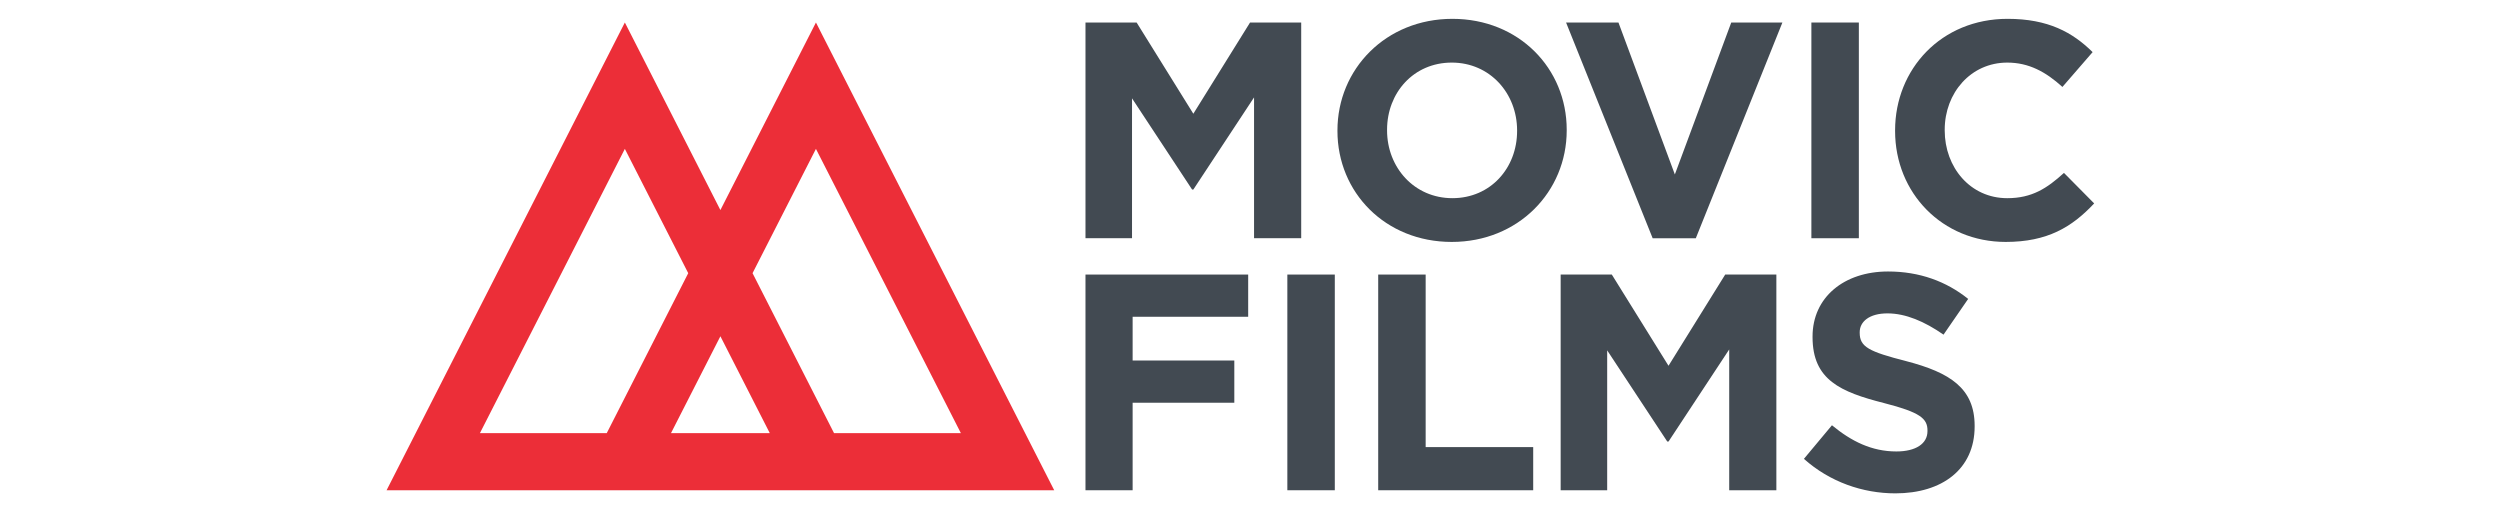 <?xml version="1.0" encoding="utf-8"?>
<!-- Generator: Adobe Illustrator 16.0.0, SVG Export Plug-In . SVG Version: 6.00 Build 0)  -->
<!DOCTYPE svg PUBLIC "-//W3C//DTD SVG 1.1//EN" "http://www.w3.org/Graphics/SVG/1.1/DTD/svg11.dtd">
<svg version="1.1" id="Capa_1" xmlns="http://www.w3.org/2000/svg" xmlns:xlink="http://www.w3.org/1999/xlink" x="0px" y="0px"
	 width="226.65px" height="46.283px" viewBox="0 0 226.65 46.283" enable-background="new 0 0 226.65 46.283" xml:space="preserve">
<g display="none">
	<path display="inline" fill="#EC2E38" d="M13.484,44.419L35.086,2.013l8.662,17.004l8.662-17.004l21.603,42.406H13.484z
		 M40.832,24.739L35.086,13.47l-13.14,25.771h11.5L40.832,24.739z M46.663,24.739l7.387,14.502h11.5L52.409,13.47L46.663,24.739z
		 M43.747,30.458l-4.479,8.783h8.957L43.747,30.458z"/>
	<path display="inline" fill-rule="evenodd" clip-rule="evenodd" fill="#424A52" d="M88.803,31.596c0,1.648-1.201,2.766-3.296,2.766
		h-4.358v-5.615h4.274c2.095,0,3.38,0.949,3.38,2.793V31.596z M93.748,44.419l-4.777-6.984c2.486-0.922,4.19-2.906,4.19-6.063
		v-0.055c0-4.023-2.766-6.453-7.375-6.453h-8.939v19.555h4.302v-6.258h3.38l4.191,6.258H93.748z"/>
	<polygon display="inline" fill-rule="evenodd" clip-rule="evenodd" fill="#424A52" points="111.336,44.419 111.336,40.591 
		100.72,40.591 100.72,36.485 109.939,36.485 109.939,32.657 100.72,32.657 100.72,28.69 111.196,28.69 111.196,24.864 
		96.446,24.864 96.446,44.419 	"/>
	<path display="inline" fill-rule="evenodd" clip-rule="evenodd" fill="#424A52" d="M131.654,41.26l-2.738-2.766
		c-1.536,1.398-2.905,2.291-5.14,2.291c-3.353,0-5.671-2.793-5.671-6.145v-0.057c0-3.352,2.374-6.09,5.671-6.09
		c1.955,0,3.492,0.838,5,2.207l2.738-3.156c-1.816-1.789-4.022-3.018-7.71-3.018c-6.006,0-10.196,4.553-10.196,10.113v0.055
		c0,5.615,4.274,10.057,10.029,10.057C127.407,44.753,129.642,43.413,131.654,41.26z"/>
	<path display="inline" fill-rule="evenodd" clip-rule="evenodd" fill="#424A52" d="M149.197,34.696c0,3.354-2.402,6.09-5.867,6.09
		c-3.463,0-5.922-2.793-5.922-6.145v-0.057c0-3.352,2.402-6.09,5.866-6.09c3.464,0,5.923,2.793,5.923,6.146V34.696z M153.694,34.641
		v-0.057c0-5.559-4.33-10.057-10.364-10.057c-6.033,0-10.42,4.553-10.42,10.113v0.055c0,5.561,4.33,10.057,10.364,10.057
		S153.694,40.2,153.694,34.641z"/>
	<path display="inline" fill-rule="evenodd" clip-rule="evenodd" fill="#424A52" d="M168.649,31.596
		c0,1.648-1.201,2.766-3.296,2.766h-4.358v-5.615h4.274c2.096,0,3.38,0.949,3.38,2.793V31.596z M173.594,44.419l-4.777-6.984
		c2.486-0.922,4.19-2.906,4.19-6.063v-0.055c0-4.023-2.766-6.453-7.375-6.453h-8.939v19.555h4.302v-6.258h3.38l4.191,6.258H173.594z
		"/>
	<path display="inline" fill-rule="evenodd" clip-rule="evenodd" fill="#424A52" d="M189.808,34.696c0,3.465-2.374,5.84-5.895,5.84
		h-3.324V28.747h3.324c3.521,0,5.895,2.43,5.895,5.895V34.696z M194.306,34.641v-0.057c0-5.504-4.246-9.721-10.393-9.721h-7.626
		v19.555h7.626C190.06,44.419,194.306,40.143,194.306,34.641z"/>
	<path display="inline" fill-rule="evenodd" clip-rule="evenodd" fill="#424A52" d="M211.42,38.635v-0.057
		c0-3.406-2.235-4.832-6.202-5.865c-3.38-0.867-4.218-1.285-4.218-2.57v-0.057c0-0.949,0.866-1.703,2.515-1.703
		c1.648,0,3.352,0.727,5.084,1.928l2.235-3.24c-1.983-1.594-4.414-2.488-7.263-2.488c-3.995,0-6.844,2.348-6.844,5.896v0.055
		c0,3.883,2.542,4.973,6.481,5.979c3.268,0.838,3.938,1.396,3.938,2.486v0.057c0,1.145-1.062,1.844-2.821,1.844
		c-2.235,0-4.079-0.922-5.839-2.375l-2.542,3.045c2.347,2.096,5.336,3.129,8.297,3.129C208.458,44.698,211.42,42.518,211.42,38.635z
		"/>
	<polygon display="inline" fill-rule="evenodd" clip-rule="evenodd" fill="#424A52" points="96.403,21.572 96.403,2.015 
		91.765,2.015 86.625,10.284 81.485,2.015 76.847,2.015 76.847,21.572 81.066,21.572 81.066,8.888 86.513,17.157 86.625,17.157 
		92.128,8.804 92.128,21.572 	"/>
	<path display="inline" fill-rule="evenodd" clip-rule="evenodd" fill="#424A52" d="M115.977,11.849c0,3.353-2.403,6.09-5.867,6.09
		c-3.464,0-5.922-2.793-5.922-6.146v-0.056c0-3.352,2.403-6.09,5.867-6.09c3.464,0,5.923,2.794,5.923,6.146V11.849z M120.474,11.793
		v-0.056c0-5.559-4.331-10.057-10.365-10.057S99.689,6.234,99.689,11.793v0.056c0,5.56,4.331,10.058,10.365,10.058
		C116.088,21.906,120.474,17.353,120.474,11.793z"/>
	<polygon display="inline" fill-rule="evenodd" clip-rule="evenodd" fill="#424A52" points="140.029,2.015 132.178,21.572 
		128.267,21.572 120.417,2.015 125.166,2.015 130.279,15.788 135.391,2.015 	"/>
	
		<rect x="142.657" y="2.015" display="inline" fill-rule="evenodd" clip-rule="evenodd" fill="#424A52" width="4.302" height="19.557"/>
	<path display="inline" fill-rule="evenodd" clip-rule="evenodd" fill="#424A52" d="M168.294,18.414l-2.738-2.766
		c-1.537,1.396-2.906,2.29-5.141,2.29c-3.353,0-5.671-2.793-5.671-6.146v-0.056c0-3.352,2.374-6.09,5.671-6.09
		c1.956,0,3.492,0.839,5,2.207l2.738-3.157c-1.815-1.788-4.022-3.017-7.71-3.017c-6.006,0-10.197,4.554-10.197,10.113v0.056
		c0,5.615,4.274,10.058,10.03,10.058C164.047,21.906,166.282,20.566,168.294,18.414z"/>
</g>
<g>
	<path fill="#EC2E38" d="M35.047,44.446L56.649,2.04l8.662,17.004L73.973,2.04l21.602,42.406H35.047z M62.395,24.766l-5.746-11.269
		l-13.14,25.771l11.5-0.002L62.395,24.766z M68.226,24.766l7.387,14.5l11.5,0.002l-13.14-25.771L68.226,24.766z M65.311,30.485
		l-4.479,8.783h8.957L65.311,30.485z"/>
	<polygon fill-rule="evenodd" clip-rule="evenodd" fill="#424A52" points="117.967,21.598 117.967,2.042 113.329,2.042 
		108.188,10.312 103.048,2.042 98.41,2.042 98.41,21.598 102.629,21.598 102.629,8.915 108.076,17.184 108.188,17.184 
		113.692,8.831 113.692,21.598 	"/>
	<path fill-rule="evenodd" clip-rule="evenodd" fill="#424A52" d="M137.54,11.876c0,3.353-2.402,6.09-5.866,6.09
		c-3.465,0-5.923-2.793-5.923-6.146v-0.056c0-3.352,2.402-6.09,5.866-6.09c3.465,0,5.923,2.794,5.923,6.146V11.876z M142.038,11.821
		v-0.056c0-5.559-4.33-10.057-10.364-10.057c-6.035,0-10.421,4.554-10.421,10.113v0.056c0,5.56,4.33,10.057,10.364,10.057
		C137.652,21.933,142.038,17.38,142.038,11.821z"/>
	<polygon fill-rule="evenodd" clip-rule="evenodd" fill="#424A52" points="161.592,2.042 153.742,21.599 149.83,21.599 
		141.98,2.042 146.729,2.042 151.842,15.816 156.955,2.042 	"/>
	<rect x="164.22" y="2.042" fill-rule="evenodd" clip-rule="evenodd" fill="#424A52" width="4.303" height="19.556"/>
	<path fill-rule="evenodd" clip-rule="evenodd" fill="#424A52" d="M189.857,18.442l-2.738-2.766
		c-1.536,1.397-2.905,2.291-5.141,2.291c-3.352,0-5.671-2.793-5.671-6.146v-0.056c0-3.352,2.374-6.09,5.671-6.09
		c1.956,0,3.492,0.838,5.001,2.207l2.738-3.157c-1.816-1.788-4.023-3.017-7.711-3.017c-6.007,0-10.197,4.554-10.197,10.113v0.056
		c0,5.615,4.274,10.057,10.03,10.057C185.61,21.933,187.845,20.593,189.857,18.442z"/>
	<polygon fill-rule="evenodd" clip-rule="evenodd" fill="#424A52" points="102.684,44.446 102.684,36.512 111.903,36.512 
		111.903,32.684 102.684,32.684 102.684,28.718 113.16,28.718 113.16,24.891 98.41,24.891 98.41,44.446 	"/>
	<polygon fill-rule="evenodd" clip-rule="evenodd" fill="#424A52" points="139,44.446 139,40.534 129.25,40.534 129.25,24.891 
		124.948,24.891 124.948,44.446 	"/>
	<rect x="116.711" y="24.891" fill-rule="evenodd" clip-rule="evenodd" fill="#424A52" width="4.302" height="19.555"/>
	<polygon fill-rule="evenodd" clip-rule="evenodd" fill="#424A52" points="161.045,44.446 161.045,24.891 156.407,24.891 
		151.267,33.161 146.127,24.891 141.489,24.891 141.489,44.446 145.707,44.446 145.707,31.764 151.155,40.032 151.267,40.032 
		156.77,31.68 156.77,44.446 	"/>
	<path fill-rule="evenodd" clip-rule="evenodd" fill="#424A52" d="M179.021,38.663v-0.055c0-3.408-2.235-4.834-6.202-5.867
		c-3.38-0.865-4.218-1.285-4.218-2.57v-0.055c0-0.951,0.865-1.705,2.514-1.705s3.353,0.727,5.085,1.928l2.234-3.24
		c-1.983-1.592-4.414-2.486-7.263-2.486c-3.995,0-6.845,2.346-6.845,5.895v0.057c0,3.881,2.542,4.971,6.481,5.977
		c3.268,0.838,3.938,1.396,3.938,2.486v0.057c0,1.145-1.062,1.844-2.821,1.844c-2.235,0-4.078-0.922-5.839-2.375l-2.542,3.045
		c2.347,2.096,5.336,3.129,8.297,3.129C176.06,44.725,179.021,42.546,179.021,38.663z"/>
</g>
<g display="none">
	
		<rect x="85.305" y="2.123" display="inline" fill-rule="evenodd" clip-rule="evenodd" fill="#93B4DF" width="2.577" height="29.42"/>
	
		<rect x="135.851" y="2.123" display="inline" fill-rule="evenodd" clip-rule="evenodd" fill="#424A52" width="2.576" height="29.42"/>
	<path display="inline" fill-rule="evenodd" clip-rule="evenodd" fill="#93B4DF" d="M67.973,26.203l11.196-9.933
		c-1.406-1.217-3.044-1.826-4.919-1.826c-2.124,0-3.92,0.734-5.387,2.202c-1.437,1.437-2.155,3.216-2.155,5.341
		C66.707,23.517,67.129,24.923,67.973,26.203z M80.902,25.5l2.249,1.266c-0.843,1.593-2.062,2.888-3.655,3.889
		c-1.592,0.967-3.341,1.451-5.246,1.451c-2.749,0-5.122-0.998-7.121-2.998c-1.999-1.998-2.998-4.372-2.998-7.121
		c0-2.812,0.999-5.201,2.998-7.167c2-1.968,4.373-2.952,7.121-2.952c1.75,0,3.388,0.438,4.919,1.312
		c1.562,0.875,2.764,1.983,3.607,3.326L69.706,28.03c1.311,0.999,2.827,1.499,4.543,1.499c1.437,0,2.732-0.359,3.889-1.078
		C79.324,27.734,80.245,26.75,80.902,25.5z"/>
	<path display="inline" fill-rule="evenodd" clip-rule="evenodd" fill="#424A52" d="M107.885,15.521l-2.015,1.593
		c-1.529-1.78-3.45-2.67-5.761-2.67c-2.124,0-3.92,0.734-5.386,2.202c-1.438,1.437-2.157,3.216-2.157,5.341
		c0,2.124,0.719,3.92,2.157,5.388c1.466,1.438,3.263,2.155,5.386,2.155c2.28,0,4.154-0.845,5.621-2.53l2.062,1.593
		c-0.969,1.125-2.108,1.999-3.42,2.624c-1.312,0.592-2.733,0.89-4.263,0.89c-2.749,0-5.122-0.998-7.121-2.998
		c-1.999-1.998-2.999-4.372-2.999-7.121c0-2.812,1-5.201,2.999-7.167c1.999-1.968,4.372-2.952,7.121-2.952
		c1.593,0,3.045,0.313,4.357,0.937C105.776,13.428,106.917,14.335,107.885,15.521z"/>
	
		<rect x="109.991" y="12.428" display="inline" fill-rule="evenodd" clip-rule="evenodd" fill="#424A52" width="2.577" height="19.114"/>
	<path display="inline" fill-rule="evenodd" clip-rule="evenodd" fill="#424A52" d="M118.518,26.203l11.196-9.933
		c-1.406-1.217-3.045-1.826-4.92-1.826c-2.123,0-3.919,0.734-5.386,2.202c-1.437,1.437-2.155,3.216-2.155,5.341
		C117.253,23.517,117.675,24.923,118.518,26.203z M131.448,25.5l2.249,1.266c-0.843,1.593-2.061,2.888-3.654,3.889
		c-1.593,0.967-3.342,1.451-5.248,1.451c-2.748,0-5.122-0.998-7.12-2.998c-1.999-1.998-2.998-4.372-2.998-7.121
		c0-2.812,1-5.201,2.998-7.167c1.999-1.968,4.372-2.952,7.12-2.952c1.75,0,3.389,0.438,4.92,1.312
		c1.561,0.875,2.763,1.983,3.607,3.326l-13.07,11.525c1.312,0.999,2.827,1.499,4.543,1.499c1.437,0,2.733-0.359,3.889-1.078
		C129.87,27.734,130.792,26.75,131.448,25.5z"/>
	<path display="inline" fill-rule="evenodd" clip-rule="evenodd" d="M150.654,14.444c-2.123,0-3.919,0.734-5.387,2.202
		c-1.438,1.437-2.156,3.216-2.156,5.341c0,2.124,0.719,3.92,2.156,5.388c1.467,1.438,3.264,2.155,5.387,2.155
		c2.093,0,3.873-0.734,5.34-2.202c1.468-1.468,2.203-3.248,2.203-5.341c0-2.093-0.734-3.873-2.203-5.341
		C154.527,15.177,152.746,14.444,150.654,14.444z M150.654,11.867c2.811,0,5.2,0.984,7.167,2.952
		c1.967,1.967,2.952,4.356,2.952,7.167c0,2.749-0.984,5.123-2.952,7.121c-1.967,2-4.357,2.998-7.167,2.998
		c-2.748,0-5.122-0.998-7.121-2.998c-1.999-1.998-2.999-4.372-2.999-7.121c0-2.812,1-5.201,2.999-7.167
		C145.532,12.851,147.906,11.867,150.654,11.867z"/>
	
		<rect x="143.111" y="7.276" display="inline" fill-rule="evenodd" clip-rule="evenodd" fill="#93B4DF" width="15.085" height="2.576"/>
	
		<rect x="109.991" y="7.276" display="inline" fill-rule="evenodd" clip-rule="evenodd" fill="#424A52" width="2.577" height="2.576"/>
	<path display="inline" fill-rule="evenodd" clip-rule="evenodd" fill="#424A52" d="M85.437,37.007l-0.268,0.524
		c-0.085-0.028-0.189-0.043-0.31-0.043c-0.329,0-0.6,0.111-0.813,0.331c-0.208,0.222-0.311,0.485-0.311,0.792v2.78h-0.588v-4.373
		l0.491,0.395c0.328-0.342,0.734-0.513,1.22-0.513C85.073,36.9,85.266,36.935,85.437,37.007z"/>
	<path display="inline" fill-rule="evenodd" clip-rule="evenodd" fill="#424A52" d="M86.235,40.173l2.556-2.268
		c-0.32-0.277-0.695-0.417-1.123-0.417c-0.484,0-0.895,0.167-1.229,0.503c-0.328,0.328-0.492,0.734-0.492,1.219
		C85.947,39.559,86.042,39.881,86.235,40.173z M89.187,40.011l0.513,0.289c-0.192,0.364-0.471,0.659-0.834,0.888
		c-0.363,0.222-0.763,0.332-1.198,0.332c-0.627,0-1.168-0.229-1.625-0.686c-0.456-0.456-0.684-0.997-0.684-1.625
		c0-0.642,0.229-1.187,0.684-1.636c0.457-0.449,0.999-0.674,1.625-0.674c0.399,0,0.774,0.1,1.123,0.3
		c0.357,0.198,0.631,0.453,0.824,0.759L86.63,40.59c0.3,0.229,0.646,0.342,1.038,0.342c0.329,0,0.625-0.081,0.889-0.246
		C88.827,40.522,89.036,40.298,89.187,40.011z"/>
	<path display="inline" fill-rule="evenodd" clip-rule="evenodd" fill="#424A52" d="M94.117,37.734l-0.46,0.364
		c-0.349-0.407-0.788-0.61-1.315-0.61c-0.484,0-0.895,0.167-1.23,0.503c-0.328,0.328-0.491,0.734-0.491,1.219
		s0.164,0.896,0.491,1.23c0.335,0.326,0.746,0.491,1.23,0.491c0.521,0,0.948-0.192,1.283-0.577l0.471,0.363
		c-0.221,0.257-0.481,0.457-0.781,0.6c-0.299,0.135-0.623,0.203-0.973,0.203c-0.627,0-1.169-0.229-1.626-0.686
		c-0.456-0.456-0.685-0.997-0.685-1.625c0-0.642,0.229-1.187,0.685-1.636c0.457-0.449,0.999-0.674,1.626-0.674
		c0.363,0,0.695,0.071,0.994,0.214C93.635,37.256,93.896,37.463,94.117,37.734z"/>
	<path display="inline" fill-rule="evenodd" clip-rule="evenodd" fill="#424A52" d="M96.747,37.488
		c-0.484,0-0.894,0.167-1.229,0.503c-0.328,0.328-0.493,0.734-0.493,1.219s0.165,0.896,0.493,1.23
		c0.335,0.326,0.745,0.491,1.229,0.491c0.479,0,0.885-0.167,1.22-0.503c0.335-0.334,0.502-0.741,0.502-1.219
		s-0.167-0.884-0.502-1.219C97.632,37.655,97.225,37.488,96.747,37.488z M96.747,36.9c0.642,0,1.188,0.225,1.637,0.674
		s0.673,0.994,0.673,1.636c0,0.628-0.225,1.169-0.673,1.625c-0.449,0.457-0.995,0.686-1.637,0.686c-0.626,0-1.168-0.229-1.625-0.686
		c-0.457-0.456-0.685-0.997-0.685-1.625c0-0.642,0.228-1.187,0.685-1.636S96.12,36.9,96.747,36.9z"/>
	<path display="inline" fill-rule="evenodd" clip-rule="evenodd" fill="#424A52" d="M101.927,37.007l-0.267,0.524
		c-0.086-0.028-0.188-0.043-0.311-0.043c-0.328,0-0.599,0.111-0.813,0.331c-0.206,0.222-0.31,0.485-0.31,0.792v2.78h-0.589v-4.373
		l0.492,0.395c0.328-0.342,0.734-0.513,1.219-0.513C101.564,36.9,101.756,36.935,101.927,37.007z"/>
	<path display="inline" fill-rule="evenodd" clip-rule="evenodd" fill="#424A52" d="M104.158,37.488
		c-0.485,0-0.895,0.167-1.23,0.503c-0.328,0.328-0.492,0.734-0.492,1.219s0.164,0.896,0.492,1.23
		c0.335,0.326,0.745,0.491,1.23,0.491c0.478,0,0.884-0.167,1.219-0.503c0.335-0.334,0.502-0.741,0.502-1.219
		s-0.167-0.884-0.502-1.219C105.042,37.655,104.636,37.488,104.158,37.488z M104.158,36.9c0.685,0,1.258,0.257,1.721,0.77v-3.55
		h0.589v7.271l-0.642-0.588c-0.464,0.478-1.02,0.717-1.668,0.717c-0.627,0-1.169-0.229-1.625-0.686
		c-0.457-0.456-0.685-0.997-0.685-1.625c0-0.642,0.228-1.187,0.685-1.636S103.531,36.9,104.158,36.9z"/>
	
		<rect x="107.31" y="37.028" display="inline" fill-rule="evenodd" clip-rule="evenodd" fill="#424A52" width="0.588" height="4.363"/>
	<path display="inline" fill-rule="evenodd" clip-rule="evenodd" fill="#424A52" d="M108.739,41.391v-4.373l0.503,0.406
		c0.335-0.351,0.748-0.524,1.24-0.524c0.493,0,0.905,0.168,1.241,0.503s0.503,0.748,0.503,1.24v2.748h-0.588v-2.748
		c0-0.335-0.115-0.609-0.343-0.824c-0.221-0.22-0.492-0.331-0.813-0.331c-0.32,0-0.595,0.113-0.823,0.343
		c-0.221,0.221-0.332,0.491-0.332,0.813v2.748H108.739z"/>
	<path display="inline" fill-rule="evenodd" clip-rule="evenodd" fill="#424A52" d="M115.117,37.488
		c-0.485,0-0.896,0.167-1.23,0.503c-0.328,0.328-0.492,0.734-0.492,1.219s0.165,0.896,0.492,1.23
		c0.334,0.326,0.745,0.491,1.23,0.491c0.477,0,0.884-0.167,1.219-0.503c0.335-0.334,0.503-0.741,0.503-1.219
		s-0.168-0.884-0.503-1.219C116.001,37.655,115.594,37.488,115.117,37.488z M113.652,43.028c0.341,0.463,0.815,0.694,1.422,0.694
		c0.484,0,0.898-0.167,1.24-0.502c0.35-0.328,0.524-0.749,0.524-1.263V40.75c-0.463,0.513-1.038,0.771-1.722,0.771
		c-0.628,0-1.169-0.229-1.625-0.686c-0.457-0.456-0.684-0.997-0.684-1.625c0-0.642,0.228-1.187,0.684-1.636
		c0.456-0.449,0.998-0.674,1.625-0.674c0.649,0,1.205,0.238,1.668,0.716l0.642-0.598v4.939c0,0.656-0.231,1.212-0.695,1.668
		c-0.464,0.457-1.017,0.685-1.658,0.685c-0.77,0-1.395-0.306-1.872-0.919L113.652,43.028z"/>
	<path display="inline" fill-rule="evenodd" clip-rule="evenodd" fill="#424A52" d="M120.179,40.462
		c0.143,0.284,0.377,0.427,0.706,0.427c0.221,0,0.407-0.075,0.556-0.224c0.149-0.15,0.224-0.335,0.224-0.557
		c0-0.179-0.054-0.335-0.16-0.471c-0.1-0.142-0.229-0.235-0.385-0.277l-0.513-0.15c-0.257-0.079-0.463-0.218-0.621-0.417
		c-0.157-0.206-0.235-0.438-0.235-0.694c0-0.322,0.11-0.593,0.331-0.813c0.228-0.228,0.503-0.343,0.824-0.343
		c0.228,0,0.438,0.064,0.631,0.193c0.199,0.128,0.342,0.299,0.428,0.514l-0.535,0.224c-0.086-0.229-0.26-0.342-0.524-0.342
		c-0.164,0-0.299,0.058-0.406,0.171c-0.107,0.113-0.162,0.246-0.162,0.396c0,0.285,0.14,0.467,0.417,0.545l0.514,0.149
		c0.292,0.078,0.527,0.239,0.705,0.481c0.186,0.243,0.278,0.521,0.278,0.834c0,0.257-0.061,0.488-0.182,0.695
		c-0.122,0.207-0.285,0.371-0.492,0.492c-0.208,0.12-0.439,0.182-0.695,0.182c-0.257,0-0.492-0.064-0.706-0.192
		c-0.214-0.136-0.385-0.317-0.513-0.546L120.179,40.462z"/>
	<polygon display="inline" fill-rule="evenodd" clip-rule="evenodd" fill="#424A52" points="123.266,37.616 122.474,37.616 
		122.474,37.028 123.266,37.028 123.266,35.788 123.854,35.499 123.854,37.028 124.635,37.028 124.635,37.616 123.854,37.616 
		123.854,41.391 123.266,41.391 	"/>
	<path display="inline" fill-rule="evenodd" clip-rule="evenodd" fill="#424A52" d="M128.702,37.028v4.363l-0.502-0.406
		c-0.335,0.35-0.749,0.524-1.241,0.524c-0.491,0-0.905-0.168-1.241-0.503c-0.334-0.336-0.502-0.749-0.502-1.24v-2.738h0.588v2.738
		c0,0.32,0.115,0.595,0.343,0.823c0.235,0.22,0.506,0.331,0.813,0.331c0.335,0,0.61-0.113,0.823-0.342
		c0.221-0.235,0.332-0.506,0.332-0.813v-2.738H128.702z"/>
	<path display="inline" fill-rule="evenodd" clip-rule="evenodd" fill="#424A52" d="M131.594,37.488
		c-0.486,0-0.896,0.167-1.23,0.503c-0.328,0.328-0.492,0.734-0.492,1.219s0.165,0.896,0.492,1.23
		c0.335,0.326,0.745,0.491,1.23,0.491c0.478,0,0.883-0.167,1.219-0.503c0.335-0.334,0.502-0.741,0.502-1.219
		s-0.167-0.884-0.502-1.219C132.478,37.655,132.072,37.488,131.594,37.488z M131.594,36.9c0.684,0,1.258,0.257,1.721,0.77v-3.55
		h0.588v7.271l-0.642-0.588c-0.464,0.478-1.02,0.717-1.668,0.717c-0.627,0-1.169-0.229-1.626-0.686
		c-0.457-0.456-0.685-0.997-0.685-1.625c0-0.642,0.229-1.187,0.685-1.636S130.967,36.9,131.594,36.9z"/>
	
		<rect x="134.746" y="37.028" display="inline" fill-rule="evenodd" clip-rule="evenodd" fill="#424A52" width="0.588" height="4.363"/>
	<path display="inline" fill-rule="evenodd" clip-rule="evenodd" fill="#424A52" d="M138.225,37.488
		c-0.485,0-0.895,0.167-1.23,0.503c-0.328,0.328-0.492,0.734-0.492,1.219s0.164,0.896,0.492,1.23
		c0.335,0.326,0.745,0.491,1.23,0.491c0.478,0,0.884-0.167,1.219-0.503c0.335-0.334,0.502-0.741,0.502-1.219
		s-0.167-0.884-0.502-1.219C139.109,37.655,138.703,37.488,138.225,37.488z M138.225,36.9c0.642,0,1.187,0.225,1.637,0.674
		c0.448,0.449,0.673,0.994,0.673,1.636c0,0.628-0.225,1.169-0.673,1.625c-0.45,0.457-0.995,0.686-1.637,0.686
		c-0.627,0-1.169-0.229-1.625-0.686c-0.457-0.456-0.685-0.997-0.685-1.625c0-0.642,0.228-1.187,0.685-1.636
		C137.055,37.125,137.598,36.9,138.225,36.9z"/>
	
		<rect x="107.31" y="35.852" display="inline" fill-rule="evenodd" clip-rule="evenodd" fill="#424A52" width="0.588" height="0.588"/>
	
		<rect x="134.746" y="35.852" display="inline" fill-rule="evenodd" clip-rule="evenodd" fill="#424A52" width="0.588" height="0.588"/>
</g>
<g display="none">
	<path display="inline" fill="#EC2E38" d="M35.047,44.418L56.649,2.012l8.662,17.005l8.662-17.005l21.602,42.406H35.047z
		 M62.396,24.74l-5.747-11.271l-13.14,25.772l11.5-0.001L62.396,24.74z M68.226,24.74l7.387,14.5l11.5,0.001l-13.14-25.772
		L68.226,24.74z M65.311,30.459l-4.479,8.782h8.957L65.311,30.459z"/>
	<polygon display="inline" fill-rule="evenodd" clip-rule="evenodd" fill="#424A52" points="117.966,21.571 117.966,2.015 
		113.328,2.015 108.188,10.283 103.048,2.015 98.41,2.015 98.41,21.571 102.629,21.571 102.629,8.887 108.076,17.156 
		108.188,17.156 113.692,8.803 113.692,21.571 	"/>
	<path display="inline" fill-rule="evenodd" clip-rule="evenodd" fill="#424A52" d="M137.54,11.848c0,3.353-2.402,6.091-5.867,6.091
		c-3.464,0-5.923-2.794-5.923-6.146v-0.056c0-3.353,2.403-6.091,5.867-6.091c3.464,0,5.923,2.794,5.923,6.146V11.848z
		 M142.037,11.792v-0.056c0-5.56-4.33-10.058-10.364-10.058s-10.421,4.554-10.421,10.113v0.056c0,5.56,4.33,10.058,10.365,10.058
		S142.037,17.352,142.037,11.792z"/>
	<polygon display="inline" fill-rule="evenodd" clip-rule="evenodd" fill="#424A52" points="161.592,2.015 153.741,21.571 
		149.83,21.571 141.98,2.015 146.729,2.015 151.842,15.787 156.954,2.015 	"/>
	
		<rect x="164.221" y="2.015" display="inline" fill-rule="evenodd" clip-rule="evenodd" fill="#424A52" width="4.302" height="19.556"/>
	<path display="inline" fill-rule="evenodd" clip-rule="evenodd" fill="#424A52" d="M189.857,18.413l-2.738-2.766
		c-1.537,1.396-2.906,2.291-5.14,2.291c-3.353,0-5.671-2.794-5.671-6.146v-0.056c0-3.353,2.375-6.091,5.671-6.091
		c1.955,0,3.492,0.839,5,2.208l2.738-3.157c-1.816-1.788-4.022-3.018-7.71-3.018c-6.006,0-10.197,4.554-10.197,10.113v0.056
		c0,5.616,4.274,10.058,10.03,10.058C185.611,21.906,187.845,20.565,189.857,18.413z"/>
	<polygon display="inline" fill-rule="evenodd" clip-rule="evenodd" fill="#424A52" points="171.493,44.419 171.493,24.863 
		167.219,24.863 167.219,32.657 159.23,32.657 159.23,24.863 154.955,24.863 154.955,44.419 159.23,44.419 159.23,36.485 
		167.219,36.485 167.219,44.419 	"/>
	<polygon display="inline" fill-rule="evenodd" clip-rule="evenodd" fill="#424A52" points="114.613,28.83 114.613,24.863 
		98.41,24.863 98.41,28.83 104.361,28.83 104.361,44.419 108.662,44.419 108.662,28.83 	"/>
	<path display="inline" fill-rule="evenodd" clip-rule="evenodd" fill="#424A52" d="M152.989,41.261l-2.737-2.766
		c-1.537,1.396-2.906,2.291-5.14,2.291c-3.353,0-5.671-2.793-5.671-6.146v-0.056c0-3.352,2.374-6.09,5.671-6.09
		c1.956,0,3.492,0.839,5,2.207l2.738-3.156c-1.815-1.788-4.022-3.018-7.71-3.018c-6.006,0-10.197,4.554-10.197,10.112v0.057
		c0,5.615,4.274,10.057,10.029,10.057C148.742,44.754,150.977,43.413,152.989,41.261z"/>
	<polygon display="inline" fill-rule="evenodd" clip-rule="evenodd" fill="#424A52" points="132.913,44.419 132.913,40.592 
		122.438,40.592 122.438,36.485 131.656,36.485 131.656,32.657 122.438,32.657 122.438,28.69 132.913,28.69 132.913,24.863 
		118.163,24.863 118.163,44.419 	"/>
</g>
<g display="none">
	<path display="inline" fill="#F7C117" d="M62.582,12.711h2.766c1.429,0,2.642,0.267,3.611,0.747l1.487-2.658
		c2.804-5.013,0.51-9.115-5.098-9.115H43.914c-4.178,0-6.515,2.278-6.276,5.514h18.668C60.485,7.198,62.821,9.475,62.582,12.711z"/>
	<path display="inline" fill="#0078BB" d="M68.959,13.458l-9.23,16.506c-2.049,3.662-5.05,4.646-7.611,2.955l-1.431,2.557
		c-0.755,1.35-1.64,2.333-2.583,2.956l1.43,2.557c2.804,5.014,7.392,5.014,10.195,0l10.717-19.163
		C72.535,18.09,71.792,14.862,68.959,13.458z"/>
	<path display="inline" fill="#E50021" d="M40.303,13.458L38.817,10.8c-0.715-1.278-1.097-2.496-1.178-3.602h-2.767
		c-5.607,0-7.901,4.102-5.098,9.114l10.717,19.163c2.049,3.663,5.05,4.647,7.612,2.956l-9.287-16.606
		C36.727,18.09,37.47,14.862,40.303,13.458z"/>
	<path display="inline" fill="#F39A16" d="M40.295,13.458c0.969-0.48,2.182-0.747,3.61-0.747h18.668
		c0.239-3.235-2.098-5.513-6.276-5.513H37.631c0.081,1.106,0.463,2.324,1.178,3.602L40.295,13.458z"/>
	<path display="inline" fill="#09B438" d="M52.118,32.919c2.562,1.69,5.563,0.707,7.611-2.955l9.231-16.506
		c-0.97-0.48-2.182-0.747-3.612-0.747h-2.766c-0.082,1.106-0.464,2.324-1.178,3.602L52.118,32.919z"/>
	<path display="inline" fill="#712882" d="M50.688,35.475l1.431-2.558c-0.944-0.623-1.829-1.604-2.584-2.954l-9.23-16.505
		c-2.833,1.403-3.576,4.631-1.487,8.366l9.287,16.606C49.048,37.808,49.933,36.825,50.688,35.475z"/>
	<path display="inline" fill-rule="evenodd" clip-rule="evenodd" d="M85.931,33.719h0.119c0.68,0,1.095-0.385,1.361-0.976
		l8.017-18.519c0.059-0.148,0.089-0.296,0.089-0.474c0-0.592-0.503-1.124-1.154-1.124c-0.533,0-0.947,0.414-1.154,0.828
		L86.02,30.673l-7.159-17.158c-0.207-0.503-0.622-0.887-1.213-0.887c-0.651,0-1.182,0.562-1.182,1.154
		c0,0.207,0.028,0.355,0.118,0.532l7.986,18.43C84.807,33.335,85.251,33.719,85.931,33.719z"/>
	<path display="inline" fill-rule="evenodd" clip-rule="evenodd" d="M100.801,33.483h13.016c0.592,0,1.065-0.474,1.065-1.064
		c0-0.592-0.474-1.065-1.065-1.065h-11.833v-7.247h10.354c0.591,0,1.065-0.474,1.065-1.065c0-0.562-0.474-1.065-1.065-1.065h-10.354
		v-7.07h11.685c0.592,0,1.065-0.473,1.065-1.065s-0.474-1.065-1.065-1.065h-12.868c-0.621,0-1.154,0.532-1.154,1.183v18.342
		C99.647,32.951,100.18,33.483,100.801,33.483z"/>
	<path display="inline" fill-rule="evenodd" clip-rule="evenodd" d="M118.864,32.478c0,0.62,0.503,1.152,1.125,1.152
		c0.651,0,1.153-0.532,1.153-1.152V16.444l12.839,16.418c0.355,0.414,0.71,0.71,1.213,0.71h0.118c0.621,0,1.065-0.474,1.065-1.094
		V13.781c0-0.622-0.504-1.154-1.124-1.154c-0.651,0-1.154,0.532-1.154,1.154v15.62l-12.572-16.034
		c-0.327-0.414-0.651-0.68-1.184-0.68h-0.326c-0.621,0-1.154,0.532-1.154,1.154V32.478z"/>
	<path display="inline" fill-rule="evenodd" clip-rule="evenodd" d="M146.922,32.448c0,0.65,0.533,1.183,1.184,1.183
		s1.183-0.532,1.183-1.183V14.935h6.005c0.592,0,1.095-0.474,1.095-1.065c0-0.591-0.503-1.094-1.095-1.094h-14.377
		c-0.592,0-1.095,0.503-1.095,1.094c0,0.592,0.503,1.065,1.095,1.065h6.005V32.448z"/>
	<path display="inline" fill-rule="evenodd" clip-rule="evenodd" d="M168.432,33.808c5.177,0,8.638-3.136,8.638-9.17V13.811
		c0-0.651-0.533-1.183-1.154-1.183c-0.651,0-1.184,0.532-1.184,1.183v11.005c0,4.525-2.426,6.833-6.242,6.833
		c-3.935,0-6.331-2.515-6.331-6.982V13.811c0-0.651-0.532-1.183-1.183-1.183c-0.622,0-1.154,0.532-1.154,1.183v11.005
		C159.823,30.673,163.313,33.808,168.432,33.808z"/>
	<path display="inline" fill-rule="evenodd" clip-rule="evenodd" d="M189.256,33.779c4.111,0,7.07-2.307,7.07-5.857v-0.059
		c0-3.165-2.13-4.852-6.745-5.857c-4.556-0.977-5.621-2.07-5.621-4.023v-0.059c0-1.864,1.715-3.343,4.408-3.343
		c1.923,0,3.608,0.532,5.355,1.805c0.206,0.148,0.414,0.207,0.68,0.207c0.621,0,1.124-0.503,1.124-1.125
		c0-0.443-0.266-0.769-0.503-0.946c-1.893-1.36-3.875-2.042-6.597-2.042c-3.935,0-6.804,2.396-6.804,5.651v0.059
		c0,3.401,2.189,4.94,6.952,5.975c4.348,0.918,5.384,2.013,5.384,3.935v0.06c0,2.041-1.833,3.52-4.615,3.52
		c-2.632,0-4.585-0.798-6.538-2.455c-0.148-0.147-0.414-0.266-0.71-0.266c-0.621,0-1.124,0.503-1.124,1.153
		c0,0.385,0.177,0.71,0.444,0.888C183.723,32.833,186.239,33.779,189.256,33.779z"/>
</g>
<g display="none">
	<path display="inline" fill-rule="evenodd" clip-rule="evenodd" fill="#EE3F23" d="M82.31,29.507
		c0.7,0.332,1.181,0.552,1.651,0.788c2.443,1.224,3.735,3.179,3.766,5.937c0.031,2.816-1.088,5.005-3.563,6.414
		c-1.725,0.981-3.622,1.461-5.59,1.486c-4.432,0.058-8.866,0.013-13.298,0.062c-0.864,0.012-1.042-0.299-1.04-1.093
		c0.024-8.672,0.031-17.343-0.007-26.012c-0.004-0.955,0.334-1.116,1.182-1.107c3.994,0.041,7.989,0.024,11.983,0.027
		c1.476,0.001,2.918,0.22,4.279,0.797c2.4,1.015,4.049,2.683,4.384,5.375c0.355,2.851-0.535,5.181-2.996,6.806
		C82.865,29.116,82.674,29.254,82.31,29.507z"/>
	<path display="inline" fill-rule="evenodd" clip-rule="evenodd" fill="#EE3F23" d="M92.093,30.135
		c-0.009-8.281,6.399-14.637,14.763-14.641c8.367-0.005,14.738,6.237,14.765,14.464c0.027,8.316-6.45,14.726-14.869,14.717
		C98.395,44.666,92.102,38.424,92.093,30.135z"/>
	<path display="inline" fill-rule="evenodd" clip-rule="evenodd" fill="#EE3E22" d="M151.543,44.175
		c-1.946,0-3.63-0.022-5.312,0.012c-0.686,0.014-0.9-0.489-1.2-0.911c-1.89-2.654-3.789-5.304-5.642-7.985
		c-0.461-0.668-0.955-0.98-1.791-0.935c-1.31,0.073-2.63,0.069-3.942,0.005c-0.887-0.044-1.177,0.236-1.156,1.144
		c0.059,2.529-0.005,5.063,0.038,7.594c0.014,0.79-0.164,1.079-1.029,1.103c-3.938,0.099-3.938,0.128-3.938-3.744
		c0-7.693,0.02-15.385-0.023-23.078c-0.006-1.042,0.188-1.434,1.339-1.41c3.845,0.08,7.692,0.038,11.538,0.035
		c1.372,0,2.715,0.166,4.027,0.583c3.768,1.197,6.012,3.959,6.177,7.623c0.195,4.305-1.63,7.348-5.478,8.86
		c-1.059,0.418-1.054,0.719-0.435,1.561C146.981,37.712,149.173,40.845,151.543,44.175z"/>
	<path display="inline" fill-rule="evenodd" clip-rule="evenodd" fill="#EE3E22" d="M154.289,44.175
		c2.792-6.392,5.474-12.528,8.156-18.667c1.265-2.895,2.559-5.778,3.777-8.693c0.333-0.796,0.796-0.954,1.616-1.079
		c2.591-0.395,3.868,0.557,4.889,3.062c3.323,8.144,6.979,16.149,10.5,24.212c0.151,0.342,0.42,0.661,0.305,1.166
		c-1.444,0-2.901-0.027-4.356,0.017c-0.617,0.016-0.843-0.294-1.043-0.786c-0.678-1.666-1.44-3.299-2.061-4.983
		c-0.31-0.845-0.778-1.05-1.62-1.04c-3.699,0.043-7.399,0.049-11.099-0.005c-0.833-0.014-1.21,0.28-1.498,1.011
		c-0.642,1.627-1.392,3.211-2.033,4.839c-0.266,0.678-0.595,1.008-1.374,0.967C157.139,44.127,155.825,44.175,154.289,44.175z"/>
	<path display="inline" fill-rule="evenodd" clip-rule="evenodd" fill="#EE3F23" d="M59.378,44.175
		c-1.626,0-3.121-0.022-4.615,0.009c-0.657,0.017-0.78-0.424-0.969-0.881c-0.689-1.66-1.424-3.304-2.079-4.978
		c-0.268-0.687-0.627-0.95-1.388-0.943c-3.795,0.039-7.593,0.043-11.388-0.002c-0.788-0.01-1.11,0.313-1.376,0.973
		c-0.673,1.667-1.436,3.297-2.092,4.971c-0.255,0.65-0.594,0.902-1.289,0.866c-1.308-0.069-2.62-0.065-3.93-0.09
		c0.053-1.346,0.844-2.427,1.351-3.601c3.41-7.893,6.885-15.761,10.291-23.658c0.377-0.875,0.905-0.977,1.752-1.103
		c2.548-0.382,3.764,0.584,4.761,3.029c3.265,8.005,6.866,15.875,10.334,23.799C58.951,43.043,59.127,43.539,59.378,44.175z"/>
	<path display="inline" fill-rule="evenodd" clip-rule="evenodd" fill="#EE3F23" d="M16.684,44.609
		c-4.211-0.062-7.879-1.255-11.102-3.8c-0.717-0.567-0.778-0.948-0.144-1.599c0.78-0.797,1.331-2.104,2.243-2.408
		c0.859-0.286,1.695,1.015,2.581,1.559c2.333,1.434,4.835,1.983,7.542,1.727c0.791-0.075,1.528-0.298,2.205-0.704
		c2.21-1.332,2.24-4.15,0.039-5.494c-1.26-0.77-2.686-1.123-4.108-1.456c-1.896-0.447-3.78-0.918-5.568-1.717
		c-2.716-1.212-4.357-3.178-4.507-6.25c-0.162-3.328,1.13-5.883,4.037-7.528c4.194-2.374,11.72-1.463,15.298,1.773
		c0.357,0.324,0.495,0.571,0.14,0.949c-0.033,0.036-0.058,0.08-0.086,0.118c-0.68,0.95-1.168,2.263-2.092,2.749
		c-0.98,0.515-1.843-0.863-2.818-1.299c-2.048-0.917-4.122-1.473-6.37-1.094c-1.73,0.291-2.967,1.411-3.141,2.813
		c-0.21,1.688,0.47,2.82,2.356,3.56c1.308,0.515,2.682,0.868,4.042,1.233c1.599,0.432,3.195,0.865,4.709,1.54
		c2.808,1.247,4.555,3.295,4.653,6.478c0.103,3.297-1.21,5.858-4.13,7.498C20.631,44.283,18.608,44.55,16.684,44.609z"/>
	<path display="inline" fill-rule="evenodd" clip-rule="evenodd" fill="#EE3E23" d="M198.268,32.427
		c0,3.507-0.026,7.012,0.018,10.518c0.011,0.902-0.167,1.256-1.179,1.259c-3.853,0.013-3.853,0.055-3.853-3.823
		c0-6.137-0.027-12.271,0.027-18.407c0.011-1.106-0.3-1.426-1.393-1.383c-2.14,0.084-4.285-0.002-6.427,0.041
		c-0.832,0.017-1.187-0.156-1.197-1.116c-0.038-3.516-0.079-3.516,3.44-3.516c6.086,0,12.174,0.024,18.26-0.024
		c1.036-0.009,1.302,0.299,1.295,1.309c-0.021,3.332,0.018,3.332-3.353,3.332c-1.51,0-3.023,0.053-4.529-0.021
		c-0.925-0.043-1.14,0.292-1.129,1.167C198.295,25.316,198.268,28.871,198.268,32.427z"/>
	<path display="inline" fill-rule="evenodd" clip-rule="evenodd" fill="#EE3E22" d="M219.885,30.09
		c0.001,4.286-0.021,8.573,0.019,12.857c0.009,0.908-0.177,1.253-1.188,1.256c-3.786,0.009-3.786,0.05-3.786-3.74
		c0-7.696,0.02-15.392-0.023-23.087c-0.005-1.031,0.166-1.427,1.325-1.41c3.652,0.052,3.653-0.003,3.653,3.603
		C219.885,23.075,219.885,26.582,219.885,30.09z"/>
	<path display="inline" fill-rule="evenodd" clip-rule="evenodd" fill="#29B24B" d="M107.864,13.844
		c-2.133-2.465-4.164-4.611-5.658-7.172c-0.735-1.259-0.521-2.557,0.408-3.664c0.924-1.1,2.131-1.512,3.533-1.083
		c1.449,0.443,2.311,1.447,2.393,2.966C108.695,7.765,108.28,10.607,107.864,13.844z"/>
	<path display="inline" fill-rule="evenodd" clip-rule="evenodd" fill="#128D44" d="M109.373,13.942
		c0.666-1.921,1.284-3.581,2.156-5.134c0.47-0.834,1.226-1.268,2.187-1.117c0.941,0.146,1.608,0.722,1.804,1.672
		c0.207,1.002-0.157,1.826-1.058,2.349C112.948,12.592,111.313,13.198,109.373,13.942z"/>
	<path display="inline" fill-rule="evenodd" clip-rule="evenodd" fill="#FEFEFE" d="M74.162,39.764
		c-1.361,0-2.724-0.027-4.084,0.012c-0.683,0.019-0.949-0.193-0.935-0.91c0.038-1.941,0.032-3.888,0.002-5.833
		c-0.01-0.663,0.161-0.969,0.894-0.957c2.771,0.043,5.546-0.044,8.314,0.076c2.73,0.116,4.318,1.482,4.417,3.535
		c0.089,1.859-0.88,3.158-2.807,3.739c-0.371,0.113-0.755,0.248-1.135,0.256c-1.554,0.026-3.11,0.011-4.665,0.011
		C74.162,39.717,74.162,39.742,74.162,39.764z"/>
	<path display="inline" fill-rule="evenodd" clip-rule="evenodd" fill="#FEFDFD" d="M73.995,20.416
		c1.31,0.101,2.875-0.194,4.407,0.242c1.807,0.514,2.765,1.612,2.819,3.258c0.056,1.713-0.882,2.955-2.665,3.561
		c-1.468,0.501-2.985,0.315-4.485,0.343c-1.312,0.023-2.626-0.031-3.938,0.018c-0.776,0.03-1.008-0.265-0.991-1.014
		c0.042-1.799,0.059-3.6-0.006-5.396c-0.031-0.895,0.354-1.055,1.122-1.024C71.423,20.452,72.591,20.416,73.995,20.416z"/>
	<path display="inline" fill-rule="evenodd" clip-rule="evenodd" fill="#FEFEFE" d="M106.823,20.108
		c5.423,0.008,9.55,4.364,9.527,10.055c-0.023,5.65-4.114,9.919-9.494,9.911c-5.436-0.009-9.495-4.315-9.486-10.066
		C97.379,24.308,101.398,20.1,106.823,20.108z"/>
	<path display="inline" fill-rule="evenodd" clip-rule="evenodd" fill="#FEFEFE" d="M132.522,25.22c0-1.217,0.036-2.435-0.014-3.648
		c-0.031-0.769,0.119-1.144,1.02-1.118c2.285,0.063,4.575-0.042,6.857,0.042c3.722,0.137,5.788,2.481,5.117,5.685
		c-0.393,1.877-1.834,3.274-3.946,3.59c-2.752,0.413-5.536,0.126-8.306,0.199c-0.721,0.019-0.739-0.425-0.732-0.955
		C132.532,27.75,132.522,26.485,132.522,25.22z"/>
	<path display="inline" fill-rule="evenodd" clip-rule="evenodd" fill="#FEFEFD" d="M168.929,21.758
		c1.664,3.844,3.22,7.438,4.827,11.154c-3.235,0-6.318,0-9.594,0C165.723,29.257,167.261,25.662,168.929,21.758z"/>
	<path display="inline" fill-rule="evenodd" clip-rule="evenodd" fill="#FEFDFD" d="M44.621,21.762
		c1.651,3.814,3.208,7.407,4.82,11.131c-3.204,0-6.281,0-9.583,0C41.426,29.231,42.975,25.608,44.621,21.762z"/>
</g>
</svg>
